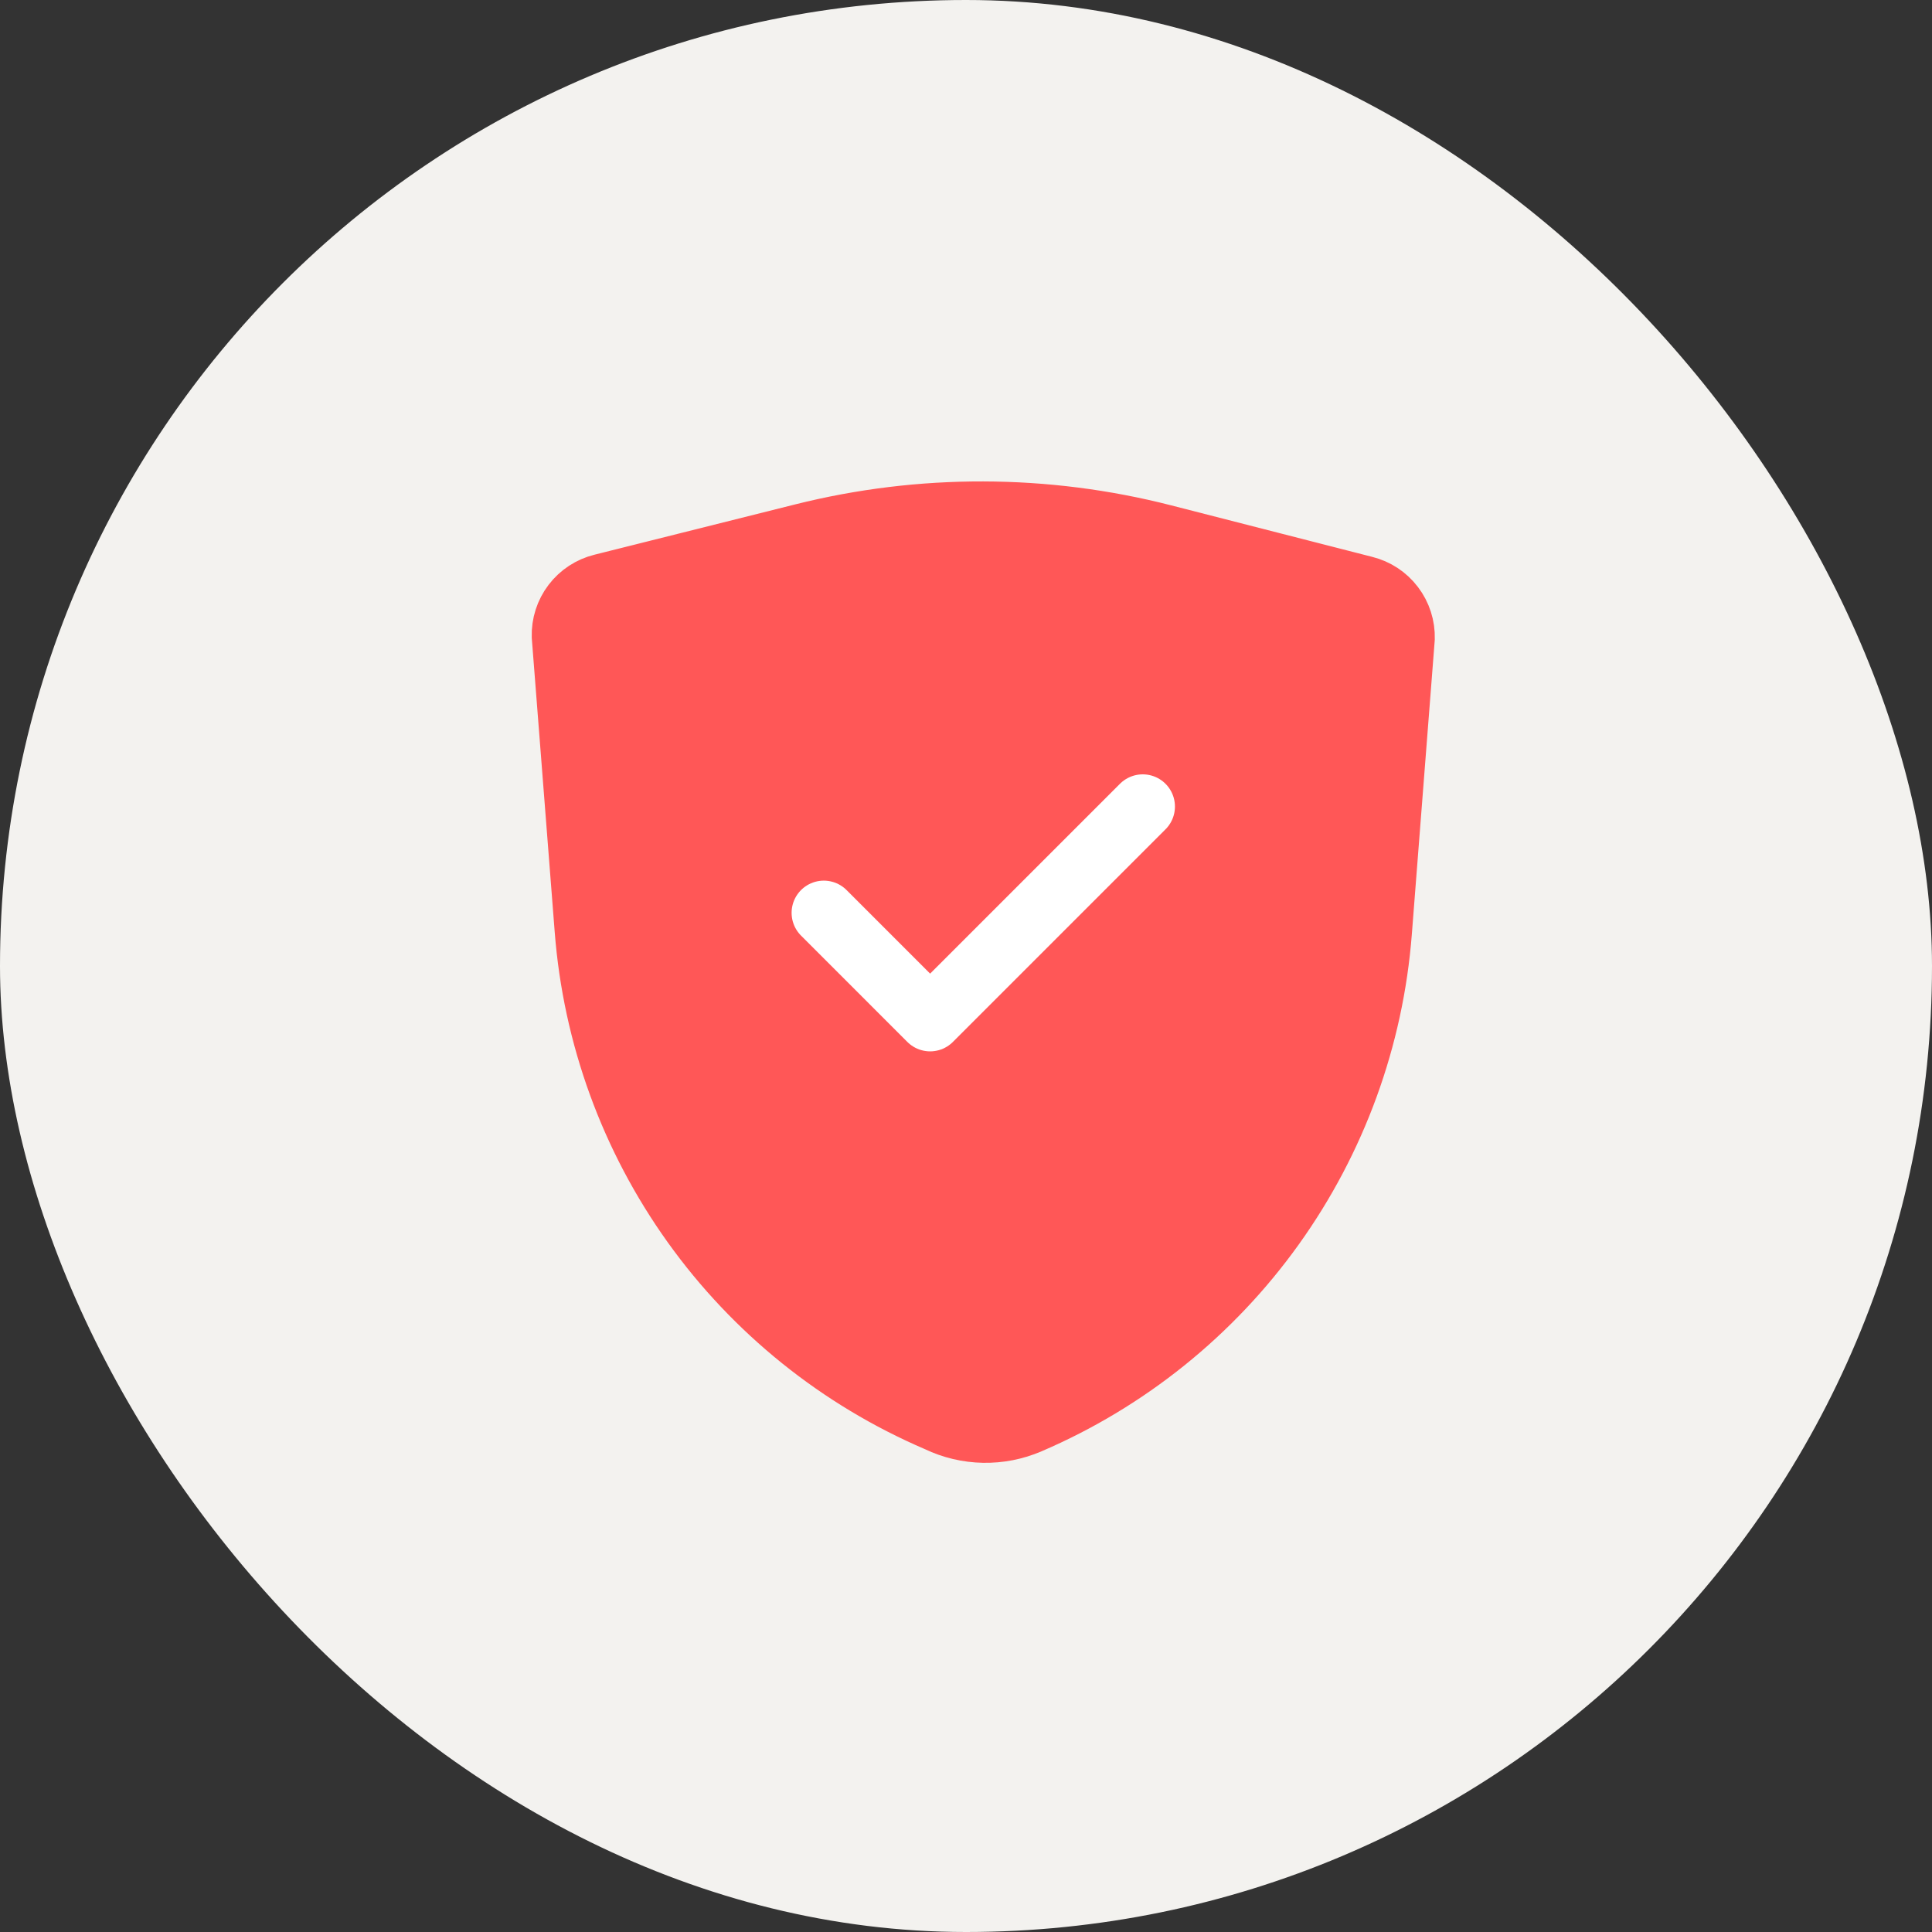 <svg width="60" height="60" viewBox="0 0 60 60" fill="none" xmlns="http://www.w3.org/2000/svg">
<rect x="0" y="0" width="60" height="60" fill="#333333" stroke="none"/>
<rect width="60" height="60" rx="30" fill="#F3F2EF"/>
<g clip-path="url(#clip0_63_3653)">
<path d="M29.108 44.175C30.015 44.609 31.066 44.628 31.988 44.23C35.034 42.923 37.664 40.807 39.593 38.113C41.522 35.419 42.678 32.248 42.934 28.944L43.644 19.831C43.655 19.454 43.537 19.084 43.308 18.784C43.08 18.483 42.755 18.27 42.389 18.18L36.148 16.581C32.465 15.637 28.605 15.627 24.916 16.552L18.684 18.114C18.317 18.204 17.992 18.417 17.764 18.717C17.535 19.018 17.417 19.387 17.428 19.765L18.139 28.877C18.395 32.181 19.55 35.352 21.479 38.047C23.408 40.742 26.038 42.857 29.084 44.164L29.108 44.175Z" fill="#FF5757" stroke="#FF5757" stroke-width="1.829" stroke-linecap="round" stroke-linejoin="round"/>
<path d="M25.584 28.349L28.886 31.651L35.489 25.048" stroke="white" stroke-width="2" stroke-linecap="round" stroke-linejoin="round"/>
</g>
<defs>
<clipPath id="clip0_63_3653">
<rect width="32" height="32" fill="white" transform="translate(14 14)"/>
</clipPath>
</defs>
</svg>
